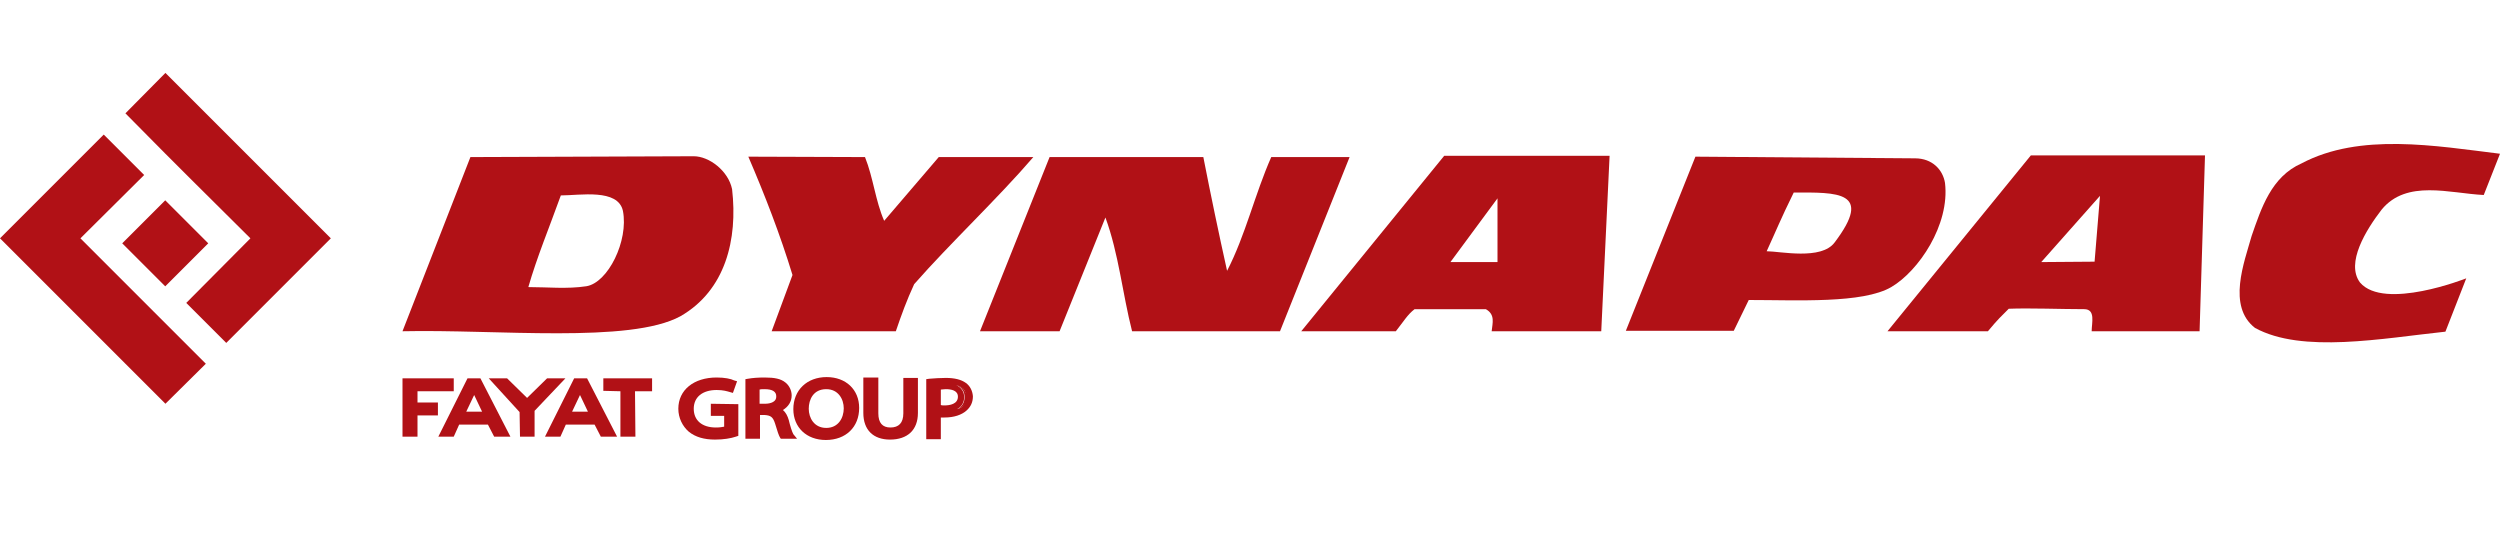 <?xml version="1.0" encoding="UTF-8"?> <!-- Generator: Adobe Illustrator 27.8.0, SVG Export Plug-In . SVG Version: 6.00 Build 0) --> <svg xmlns="http://www.w3.org/2000/svg" xmlns:xlink="http://www.w3.org/1999/xlink" version="1.1" id="layer" x="0px" y="0px" viewBox="0 0 600 132" style="enable-background:new 0 0 600 132;" xml:space="preserve"> <style type="text/css"> .st0{fill:#B11116;} </style> <g> <path class="st0" d="M600,36.9l-3.9,9.9c-8.2-0.4-18.5-3.8-24.5,3.5c-3.7,4.8-8.7,12.8-5.2,17.5c5.8,6.8,25.5-1,25.5-1l-5,12.8 c-15.1,1.6-34.4,5.3-45.7-0.9c-6.7-5.2-2.6-15.7-0.8-22.1c2.3-6.6,4.7-14.2,12-17.4C566.4,31.8,584.5,35,600,36.9z"></path> <path class="st0" d="M207.6,37.7c2,5,2.5,10.5,4.6,15.3l13.1-15.3H248c-8.5,9.9-20,20.7-28.6,30.5c-1.8,3.9-3,7.2-4.4,11.3h-29.8 l5-13.5c-3-9.8-6.6-19.1-10.6-28.4L207.6,37.7L207.6,37.7z"></path> <path class="st0" d="M288.8,37.7c1.8,9.2,3.7,18.3,5.7,27.3c4.4-8.5,6.7-18.5,10.6-27.3h18.8l-16.7,41.8h-35.5 c-2.3-9-3.2-18.6-6.4-27.3l-11,27.3h-19.1l16.7-41.8C252,37.7,288.8,37.7,288.8,37.7z"></path> <path class="st0" d="M166.5,37.5c3.7,0,8.3,3.5,9.2,7.9c1.4,12.1-1.6,24.3-12.4,30.5c-12.1,6.6-44.2,3.1-66.7,3.6l16.3-41.8 L166.5,37.5z M134.6,46.9c-2.7,7.5-5.8,15-7.8,22c4.6,0,9.3,0.5,13.9-0.2c5.2-0.8,10.2-10.9,8.8-18.1 C148.3,45.2,139.2,46.9,134.6,46.9z"></path> <path class="st0" d="M459.6,38c4.2,0,6.7,2.8,7.2,5.9c1.2,10.1-6.4,21.2-12.9,25c-6.9,4-22.5,3.1-34.2,3.1l-3.6,7.4h-25.9 l16.7-41.8L459.6,38z M430.5,46.2c-3.2,6.5-4.2,9.1-6.5,14.1c3.2,0,13.1,2.2,16.3-2.1C449.7,45.8,440.9,46.2,430.5,46.2z"></path> <path class="st0" d="M384.3,79.5H358c0.2-2,0.9-4-1.4-5.3c-4.7,0-12.3,0-17.1,0c-1.7,1.3-2.6,2.9-4.5,5.3h-22.7l34.3-42.1h39.7 L384.3,79.5z M359.4,62.9V47.6l-11.3,15.3H359.4z"></path> <path class="st0" d="M527.9,79.5H502c0-2,1-5.3-1.8-5.3c-5.5,0-13-0.3-18.1-0.1c-1.7,1.7-2.6,2.5-5,5.4H453l34.4-42.2h41.8 L527.9,79.5z M502.7,62.8L504,47l-14.1,15.9L502.7,62.8z"></path> <g> <polygon class="st0" points="96.6,90.8 108.9,90.8 108.9,93.9 100.2,93.9 100.2,96.6 105.1,96.6 105.1,99.7 100.2,99.7 100.2,104.8 96.6,104.8 "></polygon> <path class="st0" d="M115.3,90.8h-3.1l-7,14h3.7l1.3-2.9h6.9l1.5,2.9h3.9L115.3,90.8z M111.9,98.8l1.9-4l1.9,4H111.9z"></path> <polygon class="st0" points="117.3,90.8 121.7,90.8 126.5,95.5 131.3,90.8 135.7,90.8 128.3,98.6 128.3,104.8 124.8,104.8 124.7,98.9 "></polygon> <polygon class="st0" points="144.8,90.8 156.5,90.8 156.5,93.9 152.4,93.9 152.5,104.8 148.9,104.8 148.9,93.9 144.8,93.8 "></polygon> <path class="st0" d="M140.9,90.8h-3.1l-7,14h3.7l1.3-2.9h6.9l1.5,2.9h3.9L140.9,90.8z M137.3,98.8l1.9-4l1.9,4H137.3z"></path> </g> <g> <g> <path class="st0" d="M177.2,97v7.6l-0.6,0.2c-1.2,0.4-2.9,0.7-5,0.7c-2.6,0-4.7-0.6-6.3-1.9c-1.5-1.3-2.5-3.3-2.5-5.5 c0-4.5,3.7-7.5,9.2-7.5c1.9,0,3.4,0.3,4.2,0.7l0.7,0.2l-1,2.8l-0.7-0.2c-0.7-0.2-1.6-0.5-3.2-0.5c-3.4,0-5.5,1.7-5.5,4.5 s2,4.5,5.3,4.5c0.9,0,1.5-0.1,2-0.2v-2.6h-3.2v-2.9L177.2,97L177.2,97z"></path> </g> <g> <path class="st0" d="M190.4,104.2c-0.3-0.5-0.8-2.1-1.1-3.4c-0.3-1-0.7-1.8-1.4-2.4c1.3-0.8,2.1-2,2.1-3.5c0-1.2-0.6-2.4-1.5-3.1 c-1.1-0.9-2.6-1.2-5-1.2c-1.5,0-2.9,0.1-4,0.3l-0.6,0.1v14.3h3.5v-5.7h1.1c1.5,0.1,2,0.5,2.5,2c0.6,2,0.9,2.9,1.2,3.4l0.2,0.3 h3.9L190.4,104.2z M183.6,96.9h-1.3v-3.4c0.3-0.1,0.7-0.1,1.2-0.1c1.9,0,2.8,0.6,2.8,1.7C186.4,96.4,185,96.9,183.6,96.9z"></path> </g> <g> <path class="st0" d="M198.4,90.5c-4.7,0-8,3.1-8,7.7c0,4.4,3.2,7.4,7.8,7.4c4.8,0,8-3.1,8-7.7C206.2,93.5,203,90.5,198.4,90.5z M194.1,98.1c0-2.2,1.1-4.7,4.2-4.7c2.9,0,4.2,2.4,4.2,4.6c0,2.3-1.3,4.7-4.2,4.7S194.1,100.3,194.1,98.1z"></path> </g> <g> <path class="st0" d="M220.3,90.7v8.4c0,4.1-2.5,6.4-6.7,6.4c-4,0-6.4-2.3-6.4-6.4v-8.5h3.6v8.6c0,2.3,1,3.4,2.9,3.4 c2,0,3.1-1.1,3.1-3.4v-8.5H220.3z"></path> </g> <g> <path class="st0" d="M230.9,93c-0.4-0.2-0.8-0.5-1.3-0.6c1.2,0.6,1.9,1.5,1.9,2.9c0,1.3-0.6,2.3-1.7,2.9c0.5-0.2,0.9-0.4,1.3-0.7 c0.7-0.6,1-1.3,1-2.3C231.9,94.3,231.5,93.6,230.9,93z"></path> <path class="st0" d="M231.8,91.9c-1.1-0.8-2.7-1.2-4.8-1.2c-1.4,0-2.7,0.1-4,0.2l-0.7,0.1v14.4h3.5v-5.2c0.3,0,0.6,0,0.9,0 c2.2,0,4.1-0.6,5.3-1.7c1-0.9,1.5-2,1.5-3.4C233.4,93.8,232.8,92.6,231.8,91.9z M225.8,93.5c0.3,0,0.7-0.1,1.2-0.1 c1.3,0,2.9,0.3,2.9,1.8c0,1.8-2,2.1-3.2,2.1c-0.4,0-0.7,0-0.9-0.1V93.5L225.8,93.5z M231,97.5c-0.3,0.3-0.8,0.6-1.3,0.7 c1.1-0.6,1.7-1.6,1.7-2.9s-0.7-2.3-1.9-2.9c0.6,0.2,1,0.4,1.3,0.6c0.7,0.5,1,1.2,1,2.1C231.9,96.2,231.6,96.9,231,97.5z"></path> </g> </g> <polygon class="st0" points="79.4,57.2 54.3,82.3 44.7,72.7 60.1,57.2 44.8,42 39.7,36.9 30.1,27.2 39.7,17.5 "></polygon> <polygon class="st0" points="49.4,87.3 39.7,96.9 0,57.2 24.9,32.3 34.6,42 19.3,57.2 36.9,74.8 "></polygon> <rect x="32.4" y="51.1" transform="matrix(0.707 -0.707 0.707 0.707 -29.7 45.175)" class="st0" width="14.6" height="14.6"></rect> </g> </svg> 